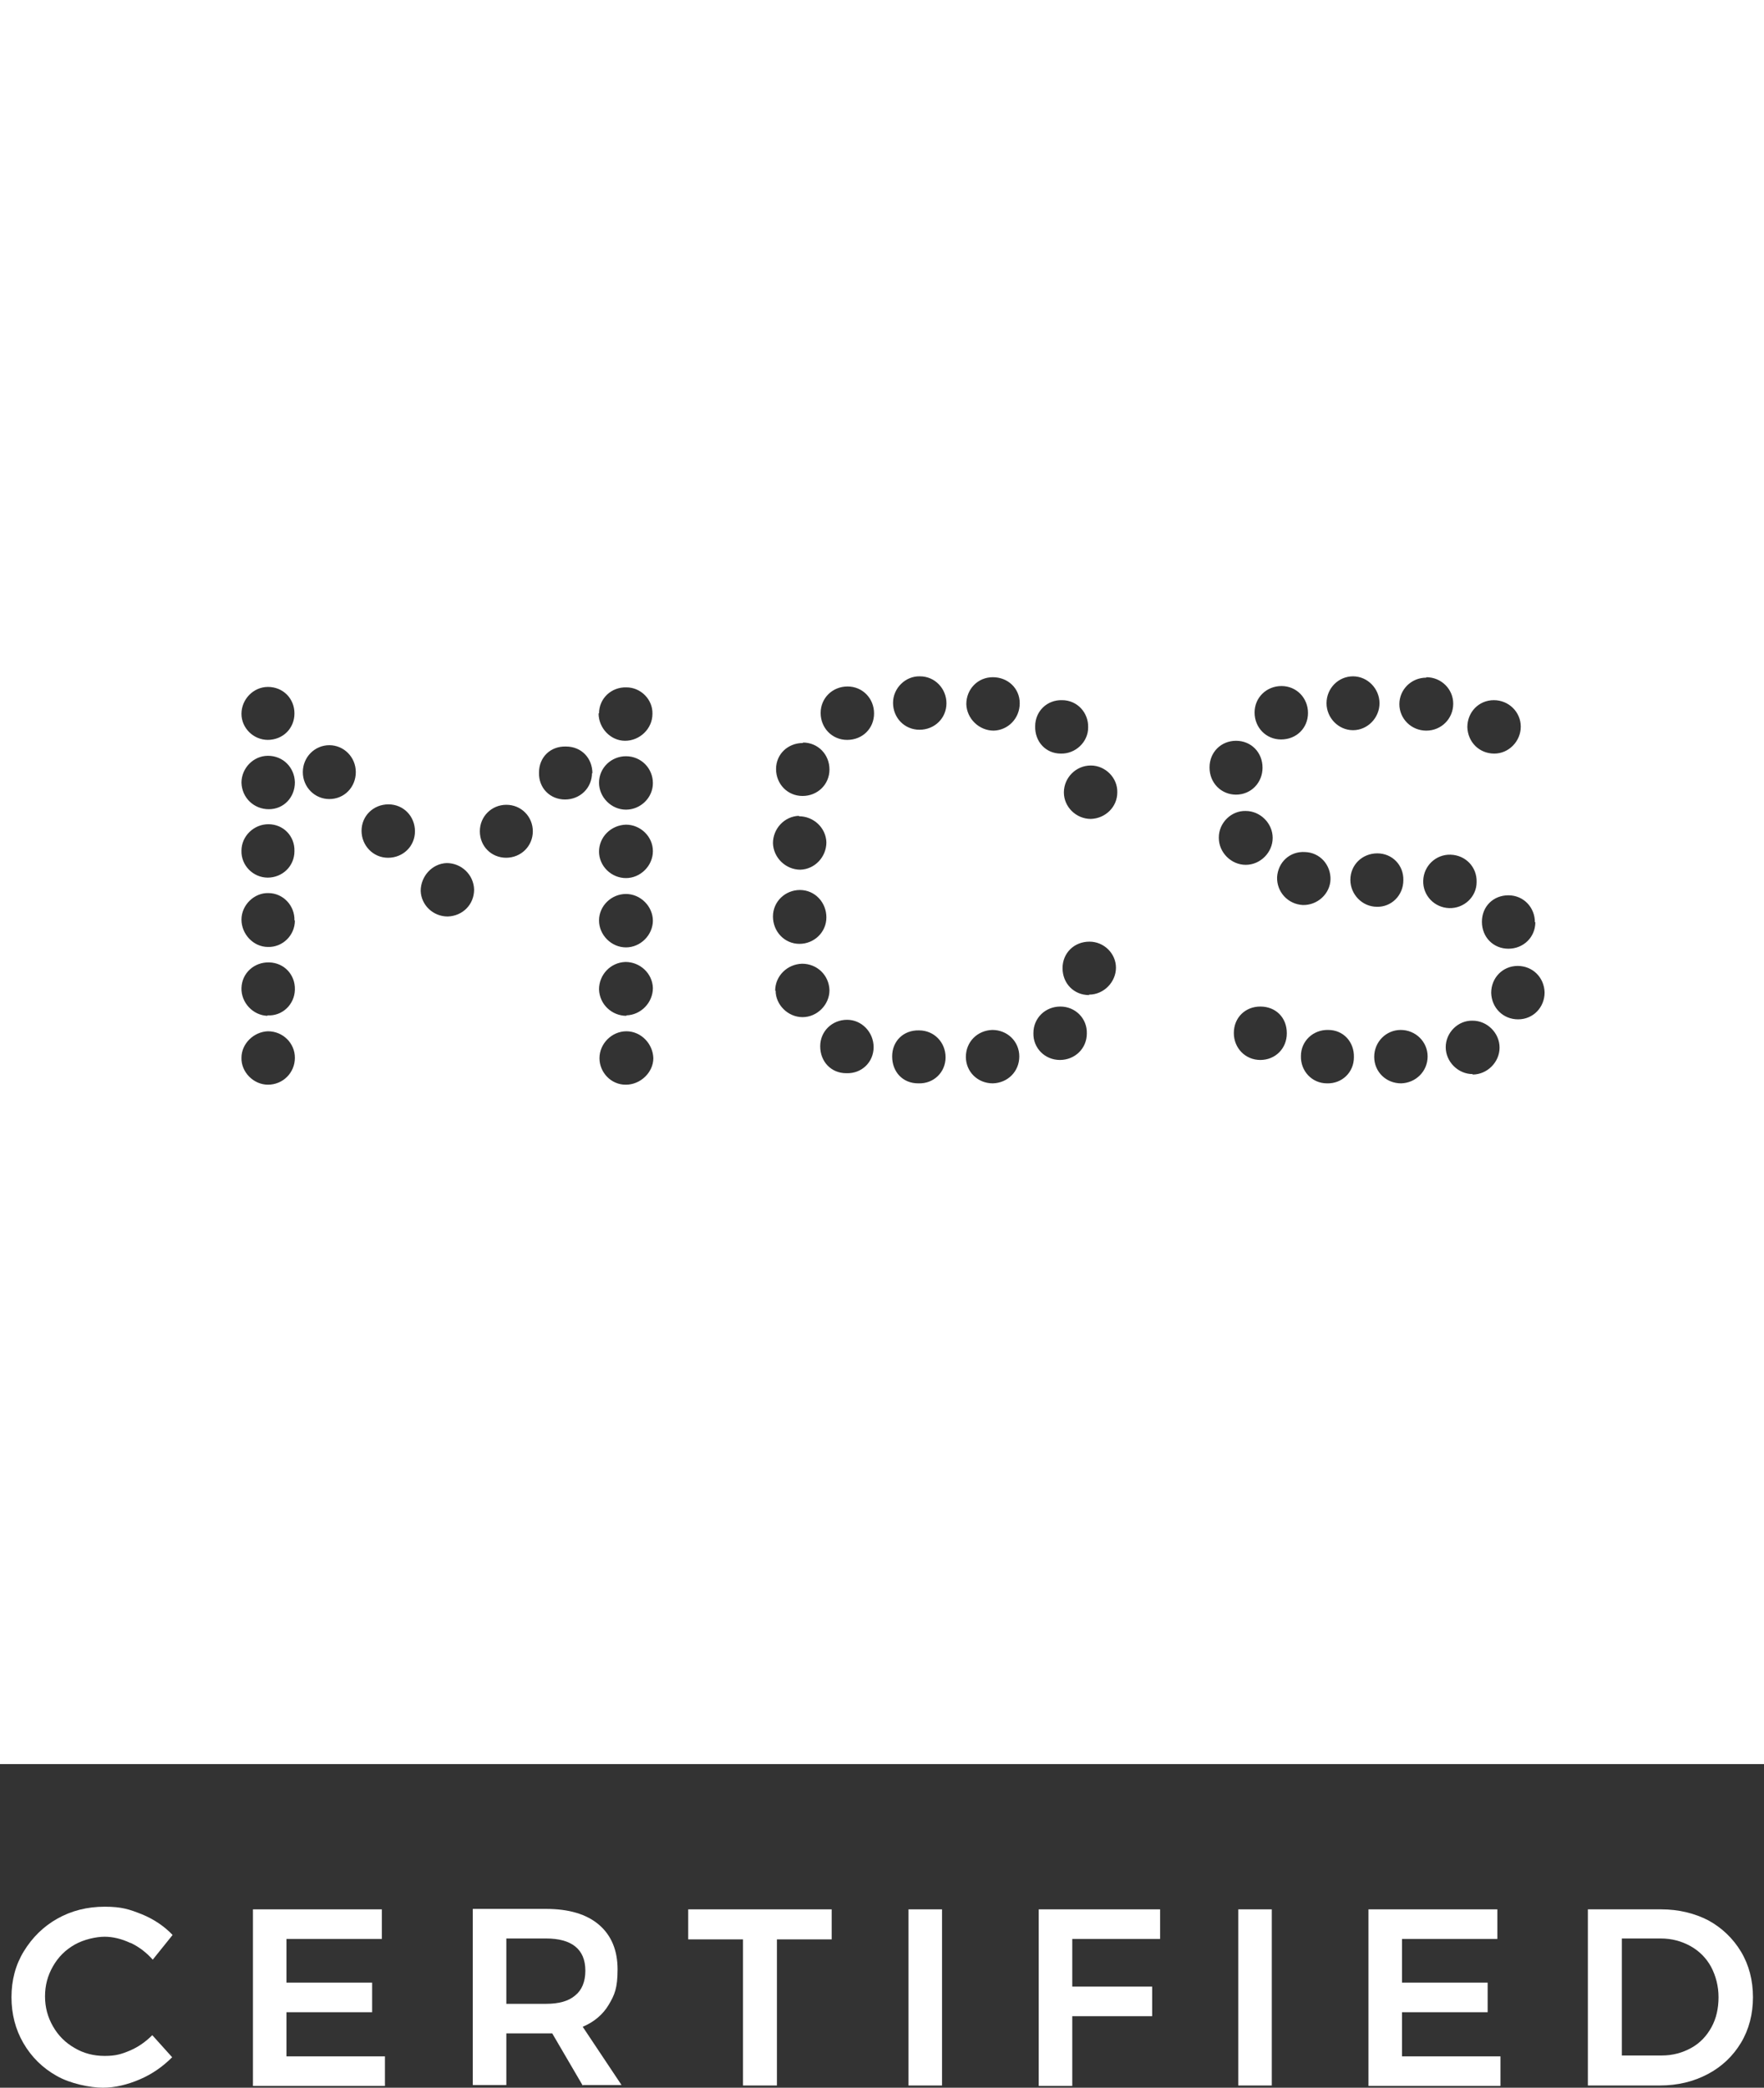 <svg xmlns="http://www.w3.org/2000/svg" id="Layer_2" data-name="Layer 2" viewBox="0 0 399.6 472.9"><rect x="0" y="0" width="399.6" height="472.9" fill="#333333" stroke="none"/><defs><style>      .cls-1 {        fill: #fff;        stroke-width: 0px;      }    </style></defs><g><path class="cls-1" d="M29.5,440.1c-1.9-.9-3.9-1.4-5.8-1.4s-4.7.6-6.8,1.8c-2.1,1.2-3.7,2.8-4.9,4.9s-1.8,4.3-1.8,6.8.6,4.7,1.8,6.8,2.8,3.7,4.9,4.9c2,1.2,4.3,1.8,6.8,1.8s3.8-.4,5.7-1.2,3.6-2,5.1-3.5l4.5,5c-2.1,2.1-4.5,3.8-7.3,5-2.8,1.2-5.6,1.9-8.4,1.9s-7.4-.9-10.5-2.7c-3.2-1.8-5.7-4.3-7.5-7.4-1.8-3.1-2.7-6.6-2.7-10.4s.9-7.3,2.8-10.4c1.9-3.1,4.4-5.6,7.6-7.4,3.2-1.8,6.8-2.7,10.7-2.7s5.6.6,8.4,1.7c2.7,1.1,5.1,2.7,7,4.7l-4.5,5.6c-1.4-1.6-3.1-2.9-5-3.8h0Z"></path><path class="cls-1" d="M57.3,432.5h29.2v6.7h-21.6v9.9h19.4v6.7h-19.4v10h22.3v6.7h-29.9v-39.9h0Z"></path><path class="cls-1" d="M132,472.4l-6.9-11.8c-.3,0-.8,0-1.4,0h-9v11.7h-7.6v-39.9h16.6c5.2,0,9.2,1.2,12,3.6,2.8,2.4,4.2,5.8,4.2,10.1s-.7,5.8-2,8-3.3,3.9-5.9,5l8.8,13.2h-8.7,0ZM114.7,453.9h9c2.9,0,5.1-.6,6.6-1.9,1.5-1.2,2.3-3.1,2.3-5.6s-.8-4.3-2.3-5.5c-1.5-1.2-3.7-1.8-6.6-1.8h-9s0,14.8,0,14.8Z"></path><path class="cls-1" d="M155.8,432.5h32.6v6.8h-12.4v33.1h-7.7v-33.1h-12.4v-6.8h0Z"></path><path class="cls-1" d="M205.8,432.5h7.6v39.9h-7.6v-39.9Z"></path><path class="cls-1" d="M235.3,432.5h27.5v6.7h-19.9v10.8h18.1v6.7h-18.1v15.8h-7.6v-39.9h0Z"></path><path class="cls-1" d="M280.5,432.5h7.6v39.9h-7.6v-39.9Z"></path><path class="cls-1" d="M310,432.5h29.2v6.7h-21.6v9.9h19.4v6.7h-19.4v10h22.3v6.7h-29.9v-39.9h0Z"></path><path class="cls-1" d="M387,435c3.1,1.7,5.6,4.1,7.4,7.1s2.7,6.5,2.7,10.3-.9,7.3-2.7,10.3c-1.8,3-4.3,5.4-7.5,7.1-3.2,1.7-6.8,2.6-10.9,2.6h-16.3v-39.9h16.6c4,0,7.6.9,10.7,2.5h0ZM383.1,463.9c2-1.1,3.5-2.7,4.6-4.7,1.1-2,1.6-4.3,1.6-6.8s-.6-4.8-1.7-6.9c-1.1-2-2.7-3.6-4.7-4.7s-4.2-1.7-6.7-1.7h-8.8v26.5h9.1c2.4,0,4.6-.6,6.6-1.7h0Z"></path></g><path class="cls-1" d="M0,0v399.6h399.6V0H0ZM347.8,208.9c0,3.4-2.7,6-6.1,6-3.4,0-6-2.6-6-6.1s2.6-6,6-6c3.4,0,6,2.7,6,6.1ZM338.4,158.6c3.4,0,6.1,2.7,6.1,6,0,3.3-2.7,6.1-6,6.1-3.4,0-6-2.6-6.1-6,0-3.4,2.6-6.1,6-6.1ZM323.1,153.4c3.4,0,6.1,2.7,6.1,6h0c0,3.4-2.7,6.1-6.1,6.1s-6.1-2.7-6.1-6c0-3.3,2.7-6,6.1-6ZM306.5,153.2c3.3,0,6,2.8,6,6.1s-2.7,6.1-6,6.1c-3.3,0-6-2.8-6-6.1,0-3.4,2.7-6.1,6-6.1ZM301.4,199.2c-.1,3.3-3,5.9-6.3,5.8-3.4-.2-5.9-3-5.8-6.3.2-3.4,2.9-5.9,6.3-5.7h0c3.4.1,5.9,2.9,5.8,6.3ZM290.3,155.4c3.4,0,6,2.7,6,6.1,0,3.4-2.6,6-6.1,6-3.4,0-6-2.7-6-6.1,0-3.4,2.7-6,6.1-6ZM240.6,158.6c3.4,0,6,2.8,5.9,6.2,0,3.3-2.9,6-6.2,5.9-3.4,0-5.9-2.7-5.8-6.2,0-3.4,2.7-6,6.1-5.9ZM181.9,168.2c3.4,0,6,2.7,6,6.1,0,3.4-2.7,6-6.1,6-3.4,0-6-2.7-6-6.1,0-3.4,2.7-5.9,6.1-5.9ZM181,184.9c3.3,0,6.1,2.6,6.2,5.9h0c0,3.3-2.6,6.1-5.9,6.2-3.3,0-6.1-2.7-6.2-6,0-3.3,2.6-6.1,5.9-6.2ZM135.7,161.6c0-3.4,2.8-6,6.2-5.9,3.3,0,6,2.8,5.9,6,0,3.4-2.9,6.1-6.2,6.1-3.3,0-6-2.9-6-6.2h0ZM66.8,239.6s0,0,0,0c0,3.4-2.7,6.1-6.1,6.1-3.3,0-6.1-2.9-6-6.1,0-3.2,2.8-5.9,6-6,3.4,0,6.1,2.7,6.1,6,0,0,0,0,0,0h0ZM60.6,230.1c-3.3-.1-6-3-5.9-6.3.1-3.4,2.9-5.9,6.3-5.8,3.4.1,5.9,2.8,5.8,6.2-.1,3.4-2.9,6-6.2,5.8ZM66.8,208.5c0,3.4-2.8,6.1-6.1,6-3.3,0-6-2.9-6-6.2,0-3.3,2.9-6.1,6.1-6,3.3,0,6,2.8,5.9,6.2h0ZM60.7,198.8c-3.4,0-6.1-2.8-6-6.1,0-3.3,2.8-6,6.1-6,3.4,0,6,2.7,5.9,6.1,0,3.4-2.7,6-6.1,6ZM54.7,177.3c0-3.3,2.7-6.1,6-6.1,3.4,0,6,2.6,6.1,6,0,3.4-2.5,6.1-5.9,6.1-3.4,0-6.1-2.6-6.2-6ZM60.7,167.6c-3.3,0-6-2.7-6-5.9,0-3.3,2.7-6.1,6-6.1h0c3.4,0,6,2.6,6,6,0,3.4-2.6,6-6.1,6ZM80.6,174.9c0,3.4-2.6,6.1-6,6.1-3.3,0-6-2.7-6-6.1s2.7-6.1,6-6.1c3.3,0,6,2.7,6,6.1h0ZM87.9,194.3c-3.4,0-6-2.8-6-6.1,0-3.4,2.7-6,6.1-6,3.4,0,6,2.7,6,6.1,0,3.4-2.7,6-6.1,6ZM101.4,207.6c-3.3,0-6-2.6-6.1-5.8,0-3.3,2.6-6.2,5.9-6.3,3.3,0,6.1,2.6,6.2,6,0,3.4-2.6,6-6,6.1ZM114.7,194.3c-3.4,0-6-2.6-6-6s2.7-6,6-6c3.4,0,6,2.7,6,6s-2.6,6-6.1,6ZM134.1,175.1c0,3.4-2.7,6-6.1,6-3.4,0-6-2.6-5.9-6.1,0-3.5,2.6-6,6.1-5.9,3.5,0,6,2.6,6,6.1h0ZM141.7,245.7c-3.3,0-5.9-2.8-5.9-6,0-3.3,2.8-6.1,6.1-6.1,0,0,0,0,0,0h0s0,0,0,0c3.3,0,6,2.8,6.1,6.1,0,3.2-2.9,6-6.2,6ZM141.9,230.1h0c-3.3,0-6.1-2.6-6.2-6,0-3.3,2.6-6.1,6-6.2,3.3,0,6.1,2.6,6.2,5.9,0,3.3-2.7,6.1-6,6.2ZM147.9,208.5c0,3.3-2.8,6.1-6.1,6.1-3.3,0-6.1-2.8-6.1-6.1,0-3.3,2.8-6,6.1-6,3.3,0,6.1,2.8,6.1,6.1h0ZM135.7,192.9c0-3.3,2.7-6,6.1-6.1,3.3,0,6.1,2.7,6.1,6,0,3.3-2.8,6.1-6.1,6.1s-6.1-2.7-6.1-6ZM141.8,183.4h0c-3.3,0-6.1-2.8-6.1-6.1,0-3.4,2.8-6,6.1-6,3.4,0,6.1,2.7,6.1,6.1,0,3.3-2.8,6-6.1,6ZM181.2,201.6c3.4,0,6,2.8,6,6.2,0,3.4-2.8,6-6.1,6-3.4,0-6-2.8-6-6.2,0-3.4,2.8-6,6.1-6ZM175.6,224.4c0-3.3,2.7-6,6.1-6.1,0,0,0,0,0,0h0s0,0,0,0c3.4,0,6.1,2.6,6.2,6,0,3.3-2.8,6.1-6.1,6.1-3.3,0-6.1-2.8-6.1-6ZM191.7,243.1c-3.4,0-5.9-2.6-5.9-6.1,0,0,0,0,0,0h0s0,0,0,0c0-3.4,2.7-6,6.1-6,3.3,0,6,2.8,6,6.2,0,3.4-2.7,6-6.1,5.9ZM191.9,167.6h0c-3.4,0-6-2.7-6-6.1s2.7-6,6.1-6c3.4,0,6,2.7,6,6.1,0,3.4-2.6,6-6.1,6ZM208,245.4c-3.5,0-5.9-2.6-5.9-6.1h0c0-3.5,2.6-6,6.1-5.9,3.4,0,6,2.7,6,6.1,0,3.4-2.7,6-6.1,5.9ZM208.3,165.3h0c-3.4,0-6-2.7-6-6.1,0-3.3,2.8-6.1,6.1-6,3.4,0,6,2.8,6,6.1,0,3.4-2.7,6-6.1,6ZM224.9,245.4c-3.4,0-6.1-2.6-6.1-6,0-3.4,2.6-6,6-6.1,3.4,0,6.1,2.6,6.1,6,0,3.4-2.6,6-6,6.1ZM231,159.3c0,3.4-2.6,6.1-5.9,6.2-3.3,0-6.1-2.7-6.2-6,0-3.4,2.6-6.1,6-6.1,3.4,0,6.1,2.5,6.1,5.9h0ZM240.1,240.1c-3.4,0-6.1-2.7-6-6.1,0-3.4,2.7-6,6.1-6,3.4,0,6.1,2.7,6,6.1,0,3.4-2.7,6-6.1,6ZM246.7,225.4c-3.4,0-6-2.6-6-6.1h0c0-3.4,2.6-6,6.1-6,3.3,0,6,2.7,6,5.9s-2.7,6.1-6.1,6.1ZM247.1,185.5c-3.3,0-6.1-2.7-6.1-6,0-3.3,2.7-6.1,6.1-6.1,0,0,0,0,0,0h0s0,0,0,0c3.3,0,6.1,2.8,6,6.1,0,3.3-2.7,5.9-6,6ZM274,173.8c0-3.4,2.6-6,6-6,3.4,0,6,2.6,6,6.1h0c0,3.4-2.6,6.1-6,6.1s-6-2.7-6-6.1ZM276.1,189.7c0-3.3,2.8-6.1,6.1-6,3.3,0,6.1,2.8,6.1,6.1s-2.8,6.1-6.1,6.1h0c-3.3,0-6.1-2.8-6.1-6.1ZM291.5,234.1c0,3.4-2.6,6-6,6-3.4,0-6-2.7-6-6.1,0-3.5,2.6-6,6-6,3.5,0,6,2.5,6,6h0ZM300.6,245.4c-3.4,0-6-2.8-5.9-6.2,0-3.4,2.8-6,6.2-5.9,3.4,0,5.9,2.7,5.8,6.2,0,3.4-2.7,6-6.1,5.9ZM305.9,199.3c0-3.4,2.7-6,6.1-6,3.4,0,6,2.7,5.9,6.1h0s0,0,0,0c0,3.4-2.7,6.1-6,6-3.3,0-6-2.8-6-6.1ZM317.4,245.4c-3.4,0-6.1-2.6-6.1-6,0-3.4,2.7-6.1,6-6.1,3.4,0,6.1,2.7,6.1,6,0,3.4-2.7,6-6,6.1ZM322.4,199.5c.1-3.4,2.9-6,6.2-5.9,3.4.1,6,2.8,5.9,6.2,0,3.4-2.9,6-6.2,5.9-3.4-.1-6-2.9-5.9-6.2ZM333.6,243.3c-3.3,0-6.1-2.8-6.1-6.1,0-3.3,2.8-6.1,6.1-6h0c3.3,0,6.1,2.8,6.1,6.1,0,3.3-2.8,6.1-6.1,6.1ZM349.9,224.8c0,3.4-2.6,6.1-6,6.1-3.4,0-6-2.6-6.1-6,0-3.4,2.6-6.1,6-6.1s6,2.6,6.1,6h0Z"></path></svg>